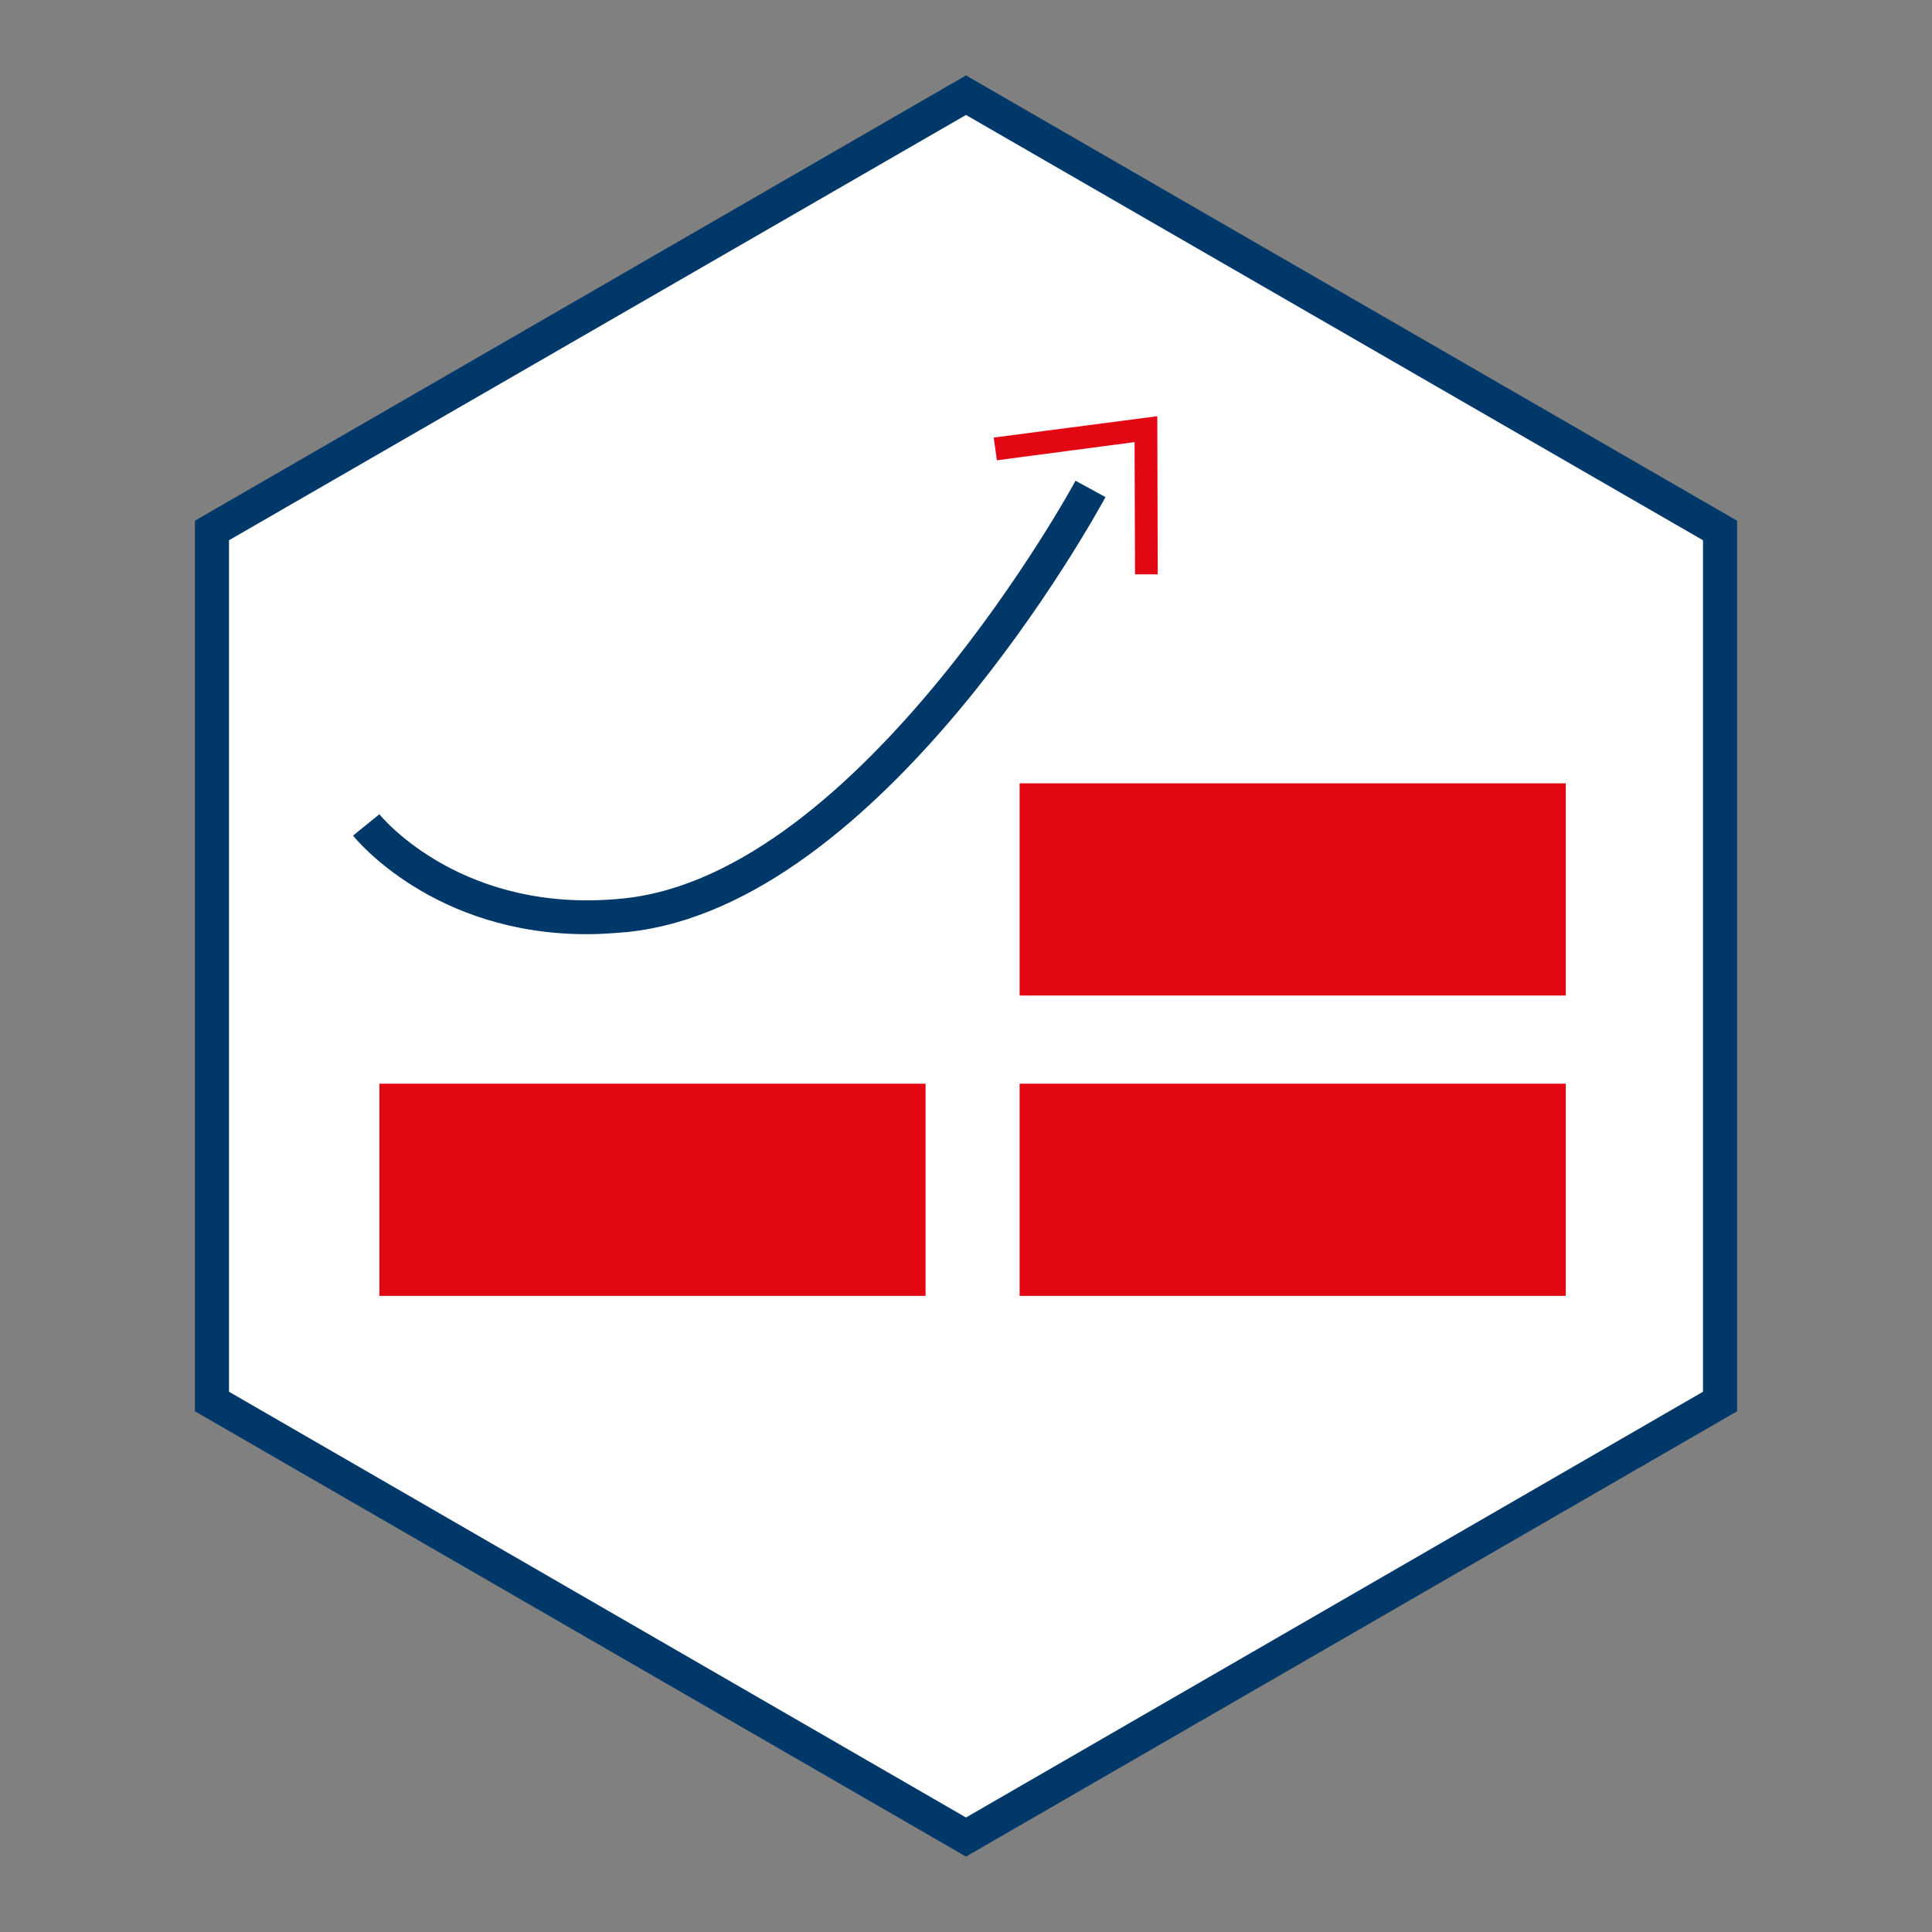 <?xml version="1.0" encoding="utf-8"?>
<!-- Generator: Adobe Illustrator 24.1.2, SVG Export Plug-In . SVG Version: 6.00 Build 0)  -->
<svg version="1.1" id="Ebene_1" xmlns="http://www.w3.org/2000/svg" xmlns:xlink="http://www.w3.org/1999/xlink" x="0px" y="0px"
	 viewBox="0 0 425.2 425.2" style="enable-background:new 0 0 425.2 425.2;" xml:space="preserve">
<rect x="0" y="0" width="425.2" height="425.2" fill="#808080" stroke="none"/>
<style type="text/css">
	.st0{fill:#FFFFFF;}
	.st1{fill:#003869;}
	.st2{fill:#E30613;}
</style>
<g id="Rahmen">
	<g>
		<polygon class="st0" points="46.6,116.8 46.6,308.4 212.6,404.3 378.6,308.4 378.6,116.8 212.6,20.9 		"/>
		<path class="st1" d="M212.6,408.6l-169.7-98v-196l169.7-98l169.7,98v196L212.6,408.6z M50.4,306.3l162.2,93.7l162.2-93.7V118.9
			L212.6,25.3L50.4,118.9V306.3z"/>
	</g>
</g>
<g id="Motive">
	<g>
		<g>
			<g>
				<polygon class="st2" points="218.7,96.3 219.4,101.3 249.7,97.3 249.8,126.4 254.8,126.4 254.7,91.6 				"/>
			</g>
			<g>
				<path class="st1" d="M129.1,205.6c-33.6,0-50.7-20.8-51.4-21.7l5.8-4.7c0.7,0.9,18.6,22.3,54,18.5c52-5.6,98.8-91,99.2-91.9
					l6.6,3.6c-2,3.7-49.1,89.7-105,95.7C135.1,205.4,132,205.6,129.1,205.6z"/>
			</g>
		</g>
		<g>
			<rect x="224.4" y="238.5" class="st2" width="120.2" height="46.7"/>
		</g>
		<g>
			<rect x="224.4" y="172.4" class="st2" width="120.2" height="46.7"/>
		</g>
		<g>
			<rect x="83.5" y="238.5" class="st2" width="120.2" height="46.7"/>
		</g>
	</g>
</g>
</svg>
